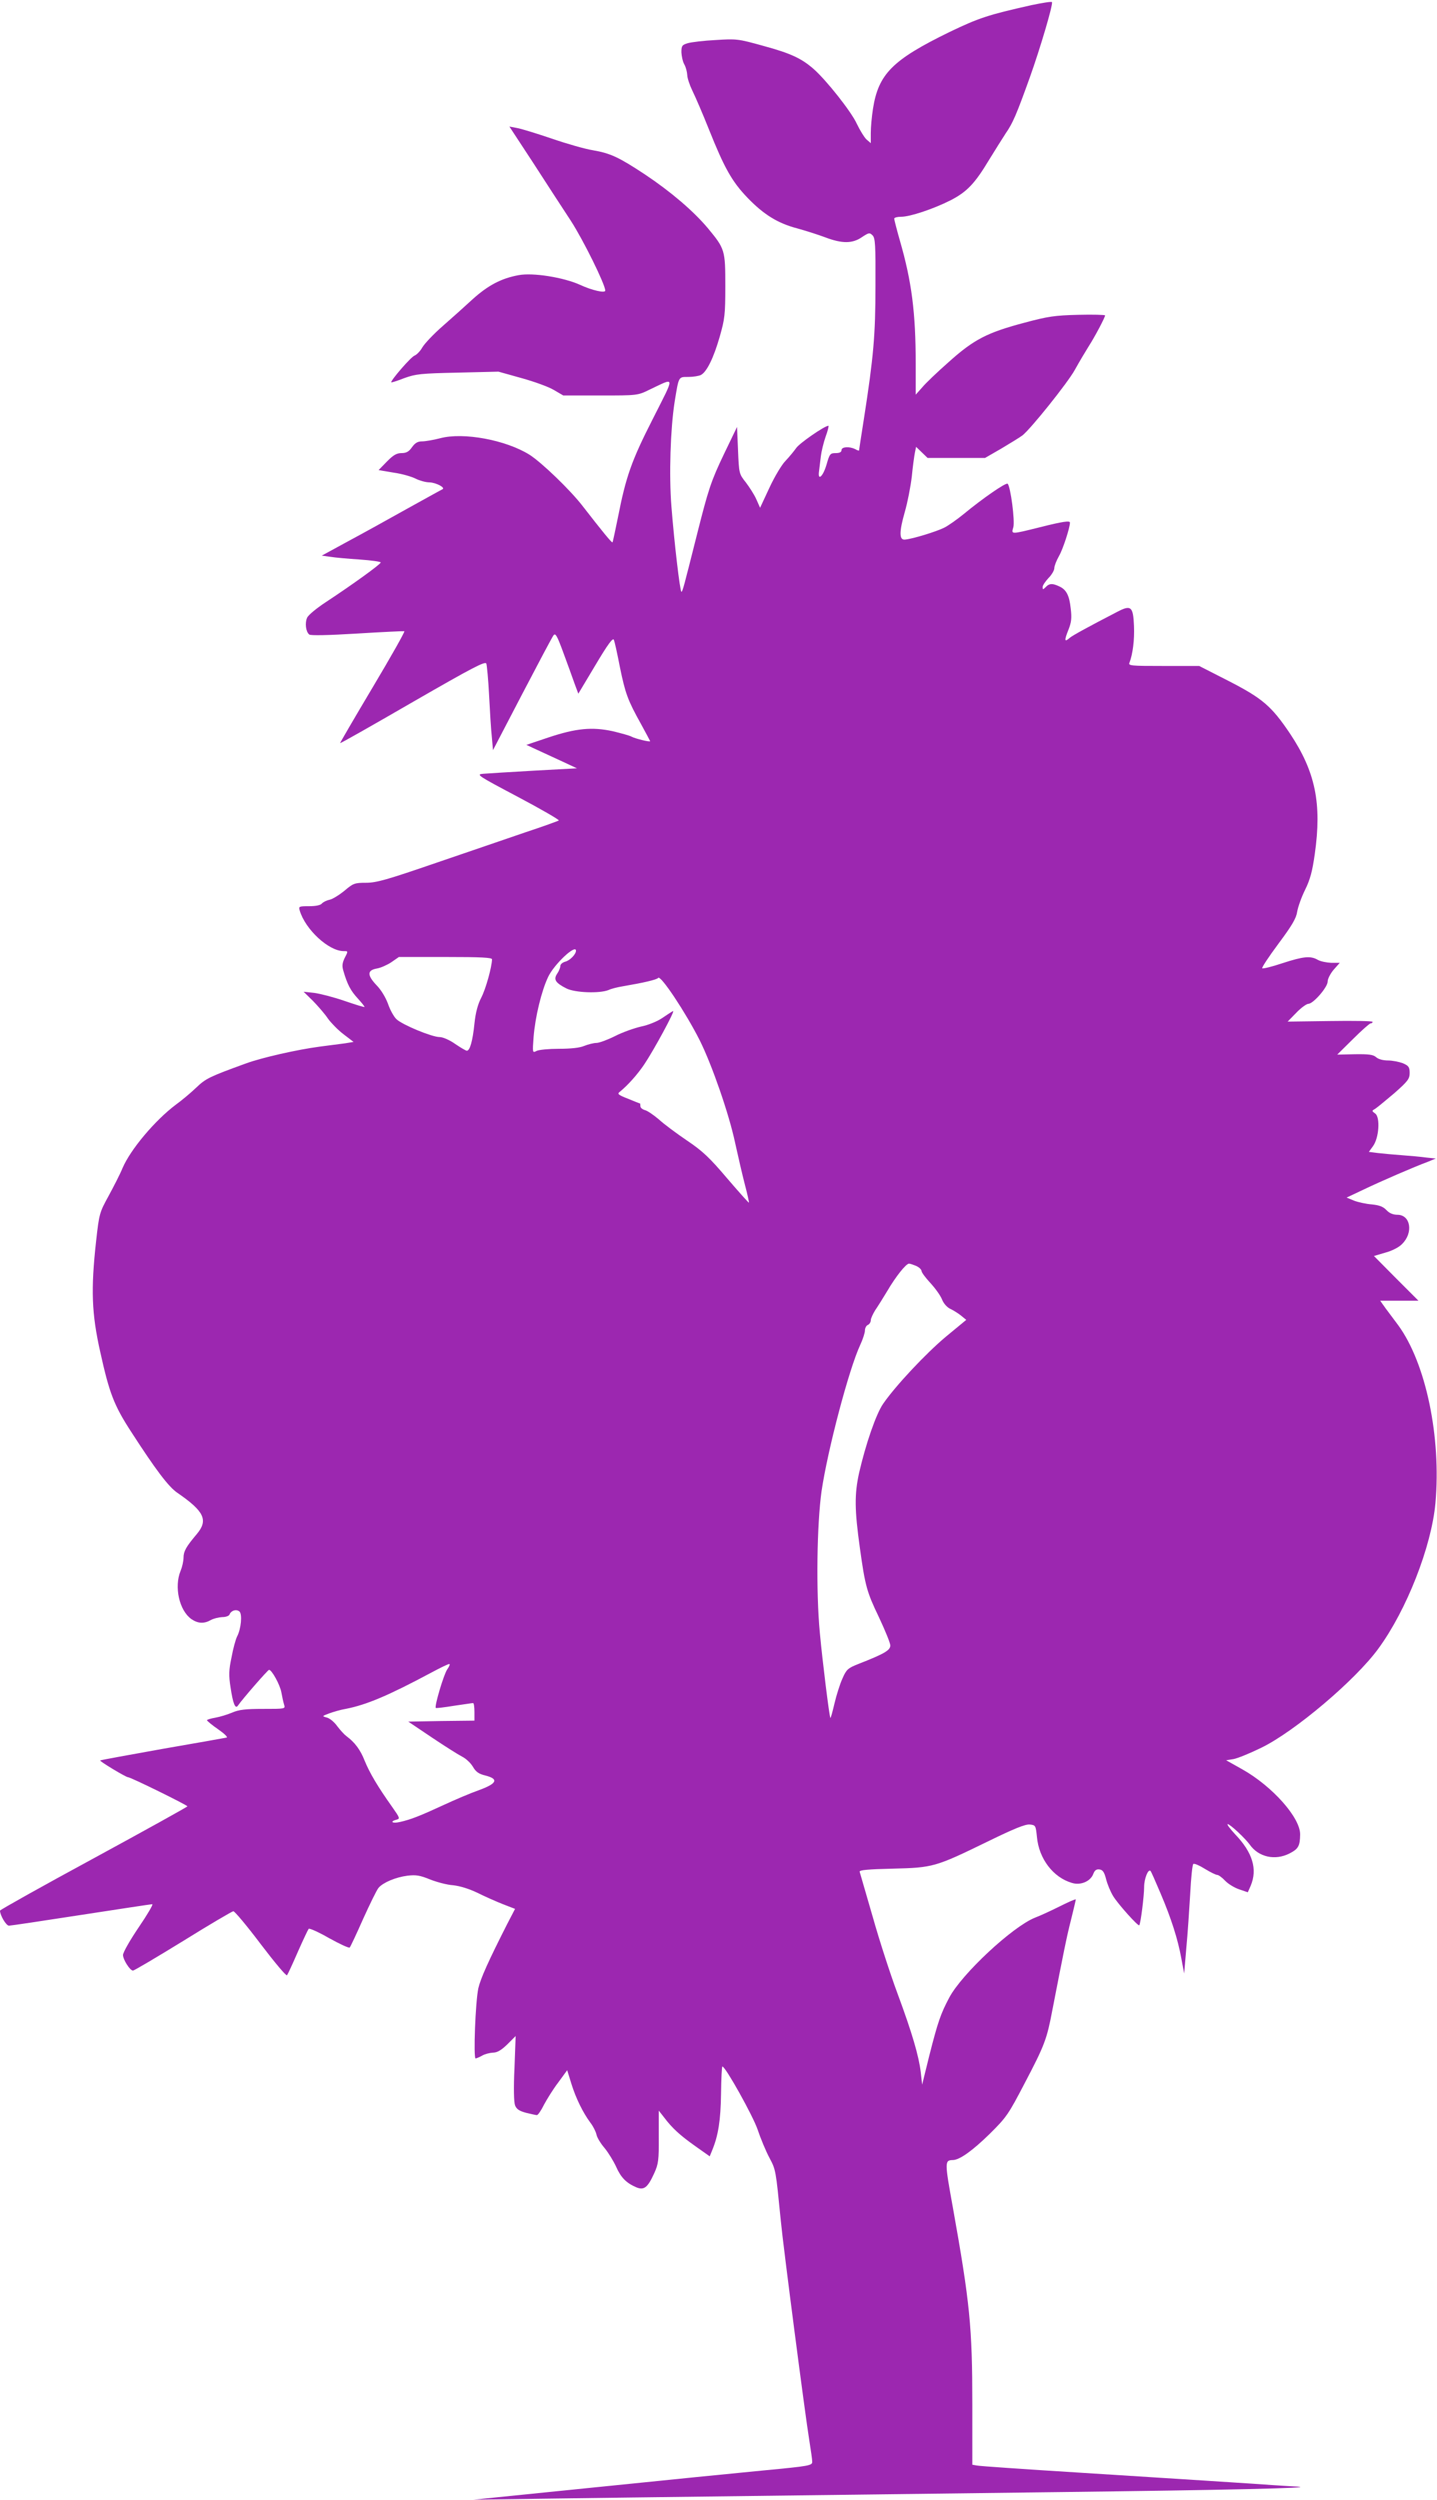<?xml version="1.0" standalone="no"?>
<!DOCTYPE svg PUBLIC "-//W3C//DTD SVG 20010904//EN"
 "http://www.w3.org/TR/2001/REC-SVG-20010904/DTD/svg10.dtd">
<svg version="1.0" xmlns="http://www.w3.org/2000/svg"
 width="736pt" height="1280pt" viewBox="0 0 736 1280"
 preserveAspectRatio="xMidYMid meet">
<g transform="translate(0,1280) scale(0.1,-0.1)"
fill="#9c27b0" stroke="none">
<path d="M5280 12773 c-219 -49 -267 -65 -417 -137 -293 -143 -364 -215 -392
-394 -6 -39 -11 -94 -11 -123 l0 -52 -22 19 c-11 10 -33 46 -49 79 -27 61
-156 224 -222 282 -62 54 -117 80 -257 118 -129 36 -138 37 -245 30 -60 -3
-125 -11 -142 -16 -30 -9 -33 -14 -33 -47 1 -20 7 -48 15 -62 8 -14 14 -38 15
-54 0 -15 12 -51 26 -80 14 -28 53 -118 86 -201 78 -195 117 -265 197 -348 82
-85 154 -130 253 -156 43 -12 107 -32 144 -46 87 -33 140 -33 189 1 35 23 39
24 54 9 14 -14 16 -49 15 -258 0 -252 -10 -365 -59 -680 -14 -88 -25 -161 -25
-163 0 -3 -9 0 -19 6 -30 15 -71 13 -71 -5 0 -10 -10 -15 -30 -15 -28 0 -31
-4 -47 -60 -18 -61 -46 -85 -38 -32 2 15 6 48 9 74 3 26 14 72 25 103 11 30
17 55 14 55 -19 0 -148 -89 -165 -114 -12 -17 -37 -47 -55 -66 -19 -19 -56
-81 -82 -137 l-48 -103 -19 43 c-10 23 -35 62 -54 87 -35 44 -35 46 -40 165
l-5 119 -67 -139 c-67 -140 -80 -181 -139 -415 -67 -266 -73 -290 -79 -290 -7
0 -37 255 -51 436 -13 161 -5 398 16 534 22 135 19 130 71 130 25 0 54 5 64
10 30 16 65 87 96 195 26 91 29 114 29 260 0 184 -2 191 -89 296 -73 87 -188
186 -323 276 -135 89 -176 108 -268 124 -38 6 -133 33 -211 60 -77 26 -158 51
-178 54 l-37 7 120 -183 c65 -101 153 -236 195 -300 64 -99 176 -326 176 -357
0 -14 -68 1 -130 30 -85 38 -241 63 -314 49 -88 -16 -156 -52 -234 -122 -38
-35 -108 -98 -155 -139 -47 -41 -93 -90 -104 -109 -10 -18 -28 -37 -40 -42
-19 -7 -125 -130 -119 -137 2 -1 32 8 67 22 58 21 85 24 273 28 l209 5 118
-33 c65 -18 140 -45 166 -61 l48 -28 190 0 c188 0 191 0 250 29 136 64 134 80
19 -148 -110 -216 -138 -296 -179 -505 -14 -68 -26 -126 -28 -128 -4 -3 -52
56 -153 186 -64 83 -209 222 -271 262 -121 76 -339 117 -459 85 -34 -9 -76
-16 -92 -16 -23 0 -36 -8 -52 -30 -16 -23 -29 -30 -54 -30 -24 0 -42 -10 -75
-44 l-42 -43 77 -13 c43 -6 94 -21 113 -31 20 -10 52 -19 71 -19 34 -1 85 -28
65 -36 -5 -2 -86 -47 -180 -99 -93 -52 -230 -128 -303 -167 l-134 -73 44 -6
c23 -4 91 -10 151 -14 59 -4 107 -11 107 -15 0 -9 -150 -117 -281 -203 -47
-31 -90 -66 -96 -80 -12 -26 -7 -72 11 -86 7 -6 97 -4 245 5 129 8 238 13 242
12 4 -2 -69 -131 -162 -287 -93 -156 -168 -285 -167 -286 2 -2 169 93 373 211
309 178 371 210 376 196 3 -9 10 -82 14 -162 4 -80 10 -176 14 -213 l6 -68
149 286 c82 157 154 293 161 302 10 13 18 -1 50 -88 21 -57 47 -128 57 -157
l20 -54 88 147 c63 106 89 141 94 129 4 -9 18 -72 31 -140 28 -136 40 -169
109 -293 25 -46 46 -85 46 -86 0 -6 -77 13 -95 23 -11 6 -55 18 -97 28 -105
23 -188 15 -329 -32 l-113 -38 54 -25 c30 -14 89 -41 130 -60 l75 -35 -220
-12 c-121 -7 -238 -14 -260 -16 -38 -3 -31 -8 177 -118 119 -63 214 -118 210
-121 -4 -3 -81 -31 -172 -61 -91 -31 -297 -102 -459 -157 -250 -86 -303 -101
-356 -101 -59 0 -66 -3 -111 -41 -27 -22 -61 -43 -76 -46 -15 -3 -33 -12 -39
-19 -7 -9 -32 -14 -66 -14 -52 0 -54 -1 -48 -22 29 -98 149 -208 225 -208 24
0 24 1 4 -38 -11 -24 -13 -39 -5 -64 20 -69 37 -101 74 -141 20 -22 36 -42 34
-43 -1 -2 -47 12 -102 31 -55 19 -125 37 -155 41 l-55 6 49 -48 c26 -27 61
-67 76 -90 16 -22 52 -59 80 -80 l51 -39 -43 -7 c-24 -3 -82 -11 -130 -17
-114 -15 -296 -56 -378 -86 -187 -68 -206 -77 -255 -124 -27 -26 -76 -67 -108
-90 -105 -80 -228 -226 -269 -321 -12 -30 -45 -94 -71 -142 -47 -86 -49 -90
-65 -235 -27 -246 -23 -368 22 -568 46 -208 70 -271 157 -405 126 -195 192
-283 238 -314 138 -95 159 -140 98 -212 -54 -64 -67 -87 -67 -120 0 -17 -7
-48 -15 -67 -34 -82 -7 -203 55 -247 33 -23 65 -25 100 -5 14 8 40 14 58 15
19 0 35 6 38 14 8 20 34 28 50 15 16 -13 9 -89 -12 -129 -7 -14 -20 -61 -28
-105 -14 -66 -15 -93 -5 -156 12 -81 24 -111 37 -93 24 35 154 184 160 184 14
0 56 -76 63 -115 4 -22 10 -50 14 -63 7 -22 7 -22 -108 -22 -90 0 -124 -4
-158 -19 -24 -10 -63 -22 -86 -26 -24 -4 -43 -10 -43 -13 1 -4 26 -25 58 -47
33 -23 51 -41 42 -42 -8 -2 -156 -28 -329 -58 -173 -31 -316 -57 -318 -59 -4
-4 132 -86 143 -86 14 0 304 -143 304 -149 -1 -3 -217 -123 -480 -266 -264
-143 -480 -264 -480 -268 0 -23 31 -77 46 -77 9 0 175 25 369 55 195 30 359
55 365 55 6 0 -25 -53 -70 -119 -44 -65 -80 -128 -80 -141 0 -24 36 -80 51
-80 6 0 121 68 256 151 135 84 251 152 258 153 7 0 70 -75 140 -168 70 -92
130 -164 135 -160 4 5 29 59 55 119 27 61 52 114 56 119 4 4 51 -17 105 -48
54 -30 102 -52 105 -48 4 4 35 70 69 147 35 77 70 149 79 159 23 27 87 54 148
62 44 5 63 2 115 -19 35 -14 88 -28 119 -30 36 -4 81 -18 125 -39 38 -19 97
-45 130 -58 l62 -24 -39 -75 c-98 -193 -137 -280 -149 -331 -15 -68 -26 -360
-14 -360 5 1 20 7 34 15 14 8 38 14 55 15 21 0 42 12 73 42 l43 43 -6 -165
c-5 -102 -3 -175 3 -190 7 -19 22 -29 56 -38 25 -6 51 -12 56 -12 5 0 22 24
36 53 15 28 47 80 73 114 l46 63 21 -68 c23 -75 60 -150 98 -201 14 -18 28
-46 31 -61 3 -15 22 -46 41 -68 19 -23 45 -65 59 -95 25 -57 53 -85 105 -107
39 -16 58 0 91 73 21 46 24 67 23 186 l0 134 26 -33 c41 -55 81 -92 160 -148
l75 -53 13 32 c31 75 43 153 45 288 1 78 4 141 7 140 16 -1 156 -252 180 -322
15 -45 42 -110 60 -144 34 -64 33 -61 59 -323 12 -128 127 -1012 146 -1125 8
-50 15 -99 15 -110 0 -19 -14 -22 -247 -44 -136 -13 -526 -52 -867 -87 l-621
-63 355 5 c195 3 677 9 1070 14 393 5 1107 14 1585 20 822 10 1321 21 1210 28
-27 1 -180 11 -340 22 -159 10 -513 33 -785 50 -272 17 -505 33 -517 36 l-23
4 0 309 c0 395 -12 518 -100 1010 -42 232 -42 240 0 241 34 0 100 47 188 133
88 87 97 101 181 262 102 194 113 225 141 373 56 288 73 375 96 464 13 53 24
99 24 102 0 4 -36 -12 -80 -34 -44 -22 -102 -49 -129 -59 -115 -46 -374 -287
-439 -409 -44 -83 -58 -123 -102 -296 l-37 -150 -7 63 c-10 84 -44 201 -120
406 -35 94 -92 269 -126 390 -35 121 -65 225 -67 231 -3 9 44 13 169 16 207 5
218 8 487 139 135 66 192 89 215 87 30 -3 31 -5 37 -64 10 -111 83 -207 179
-235 45 -14 96 8 110 47 7 18 16 24 31 22 17 -2 25 -14 34 -49 6 -25 22 -64
36 -87 23 -39 128 -156 134 -150 7 7 25 151 25 196 0 43 21 95 33 82 3 -3 25
-53 50 -112 56 -131 90 -238 108 -338 l14 -75 11 130 c7 72 15 197 20 278 4
81 11 150 16 153 5 4 32 -8 59 -25 28 -17 56 -31 63 -31 7 0 25 -13 41 -30 15
-16 48 -36 72 -44 l44 -15 15 34 c35 84 10 169 -79 262 -27 29 -45 53 -39 53
12 0 89 -72 113 -105 45 -64 130 -83 204 -45 45 23 53 38 54 96 2 86 -142 248
-297 335 l-82 46 38 6 c21 4 85 30 142 58 171 83 483 347 600 508 145 198 272
523 292 745 30 339 -49 717 -191 911 -21 28 -50 67 -65 87 l-27 38 98 0 98 0
-114 114 -114 115 58 17 c34 9 71 28 86 44 59 58 44 150 -24 150 -22 0 -41 8
-56 24 -17 18 -37 25 -74 29 -29 2 -70 11 -91 19 l-39 16 89 42 c90 43 256
115 329 142 l39 16 -49 5 c-28 4 -84 9 -125 12 -41 3 -96 8 -122 11 l-47 6 21
29 c31 42 38 147 12 167 -19 14 -19 14 0 25 11 7 54 43 98 80 69 61 78 73 78
103 0 30 -5 37 -35 50 -19 7 -53 14 -76 14 -26 0 -50 7 -61 17 -15 13 -36 16
-109 15 l-90 -2 81 80 c44 44 85 80 90 80 6 0 10 3 10 8 0 4 -98 6 -217 4
l-218 -3 45 46 c24 25 52 45 61 45 25 0 99 85 99 114 0 14 14 41 31 61 l31 35
-43 0 c-24 1 -55 7 -69 15 -38 22 -74 18 -182 -17 -53 -18 -100 -29 -103 -26
-4 3 34 60 83 126 70 94 91 130 96 164 4 24 22 75 41 113 26 53 37 96 49 182
37 259 3 422 -127 617 -95 141 -141 180 -314 269 l-151 77 -182 0 c-169 0
-182 1 -175 17 17 45 26 116 23 188 -4 99 -15 109 -84 73 -149 -77 -231 -122
-245 -134 -27 -24 -29 -15 -8 38 17 42 19 64 13 112 -7 68 -23 98 -60 114 -34
16 -50 15 -68 -4 -14 -14 -16 -14 -16 0 0 8 14 29 30 46 17 17 30 40 30 51 0
11 11 39 24 62 20 34 56 145 56 171 0 11 -36 6 -155 -24 -149 -37 -146 -37
-135 0 9 32 -14 208 -29 223 -8 8 -128 -75 -225 -155 -33 -27 -78 -59 -100
-70 -40 -20 -160 -57 -201 -61 -30 -3 -30 39 -1 141 14 48 30 130 36 182 5 52
13 108 16 123 l6 29 30 -29 29 -28 147 0 147 0 85 49 c47 28 94 57 106 66 41
31 232 269 269 336 21 38 53 92 70 119 33 51 85 150 85 160 0 3 -62 5 -137 3
-121 -3 -155 -8 -278 -41 -188 -50 -257 -85 -385 -200 -58 -51 -120 -110 -137
-131 l-33 -37 0 158 c0 261 -20 420 -81 631 -16 56 -29 107 -29 112 0 6 16 10
36 10 45 0 165 40 252 84 84 43 125 86 197 206 32 52 71 114 86 137 36 52 54
93 123 285 53 148 120 374 114 387 -2 4 -50 -4 -108 -16z m-2330 -4841 c0 -18
-31 -50 -55 -56 -14 -4 -25 -13 -25 -22 0 -8 -7 -26 -16 -39 -20 -30 -10 -47
47 -76 44 -22 169 -27 216 -8 15 7 48 15 73 19 106 18 175 34 181 43 12 17
142 -179 213 -320 62 -124 150 -377 181 -524 15 -68 37 -164 50 -214 13 -49
22 -91 21 -93 -2 -1 -52 55 -112 125 -89 105 -126 140 -205 193 -53 36 -118
84 -144 108 -27 23 -59 45 -72 48 -13 4 -23 12 -23 20 0 8 -1 14 -2 14 -2 0
-29 11 -61 24 -53 21 -57 25 -41 37 40 33 87 85 123 138 50 74 163 283 148
274 -7 -3 -32 -20 -56 -36 -25 -17 -72 -36 -107 -43 -35 -8 -95 -29 -134 -49
-38 -19 -81 -35 -95 -35 -14 0 -42 -7 -62 -15 -23 -10 -69 -15 -130 -15 -52 0
-104 -5 -115 -11 -21 -11 -21 -10 -15 72 8 101 40 234 74 306 30 65 143 171
143 135z m-430 -44 c-1 -40 -32 -152 -55 -196 -18 -35 -29 -76 -35 -133 -9
-88 -23 -139 -39 -139 -5 0 -32 16 -60 35 -28 20 -63 35 -79 35 -40 0 -192 63
-222 92 -14 14 -33 49 -43 79 -12 32 -35 71 -59 95 -48 51 -48 76 2 85 19 3
53 18 74 32 l39 27 238 0 c185 0 239 -3 239 -12z m2173 -1570 c15 -7 27 -19
27 -26 0 -7 20 -34 45 -61 24 -26 52 -64 60 -85 9 -22 27 -41 43 -48 15 -7 39
-22 54 -34 l27 -22 -103 -85 c-102 -85 -260 -253 -323 -345 -36 -52 -89 -206
-123 -354 -24 -109 -23 -190 4 -383 27 -196 36 -227 97 -354 32 -68 59 -134
59 -146 0 -25 -31 -43 -164 -95 -53 -21 -61 -28 -81 -74 -13 -28 -31 -86 -41
-128 -10 -43 -19 -76 -21 -74 -5 5 -40 285 -54 436 -20 211 -15 557 9 726 31
210 140 624 198 748 13 28 24 61 24 74 0 12 7 25 15 28 8 4 15 14 15 24 0 9
11 33 23 52 13 19 40 62 61 97 42 72 96 141 112 141 5 0 22 -6 37 -12z m-2402
-2065 c-18 -25 -67 -191 -59 -198 2 -2 44 3 93 11 50 7 93 14 98 14 4 0 7 -20
7 -45 l0 -45 -170 -2 -169 -3 122 -82 c67 -45 137 -89 155 -98 18 -9 43 -32
54 -51 15 -26 30 -37 64 -45 70 -18 60 -41 -33 -75 -43 -15 -125 -50 -183 -77
-117 -54 -167 -74 -222 -86 -39 -9 -54 2 -17 12 19 5 17 9 -23 66 -74 104
-115 174 -140 235 -22 57 -52 96 -93 126 -11 8 -33 32 -48 52 -15 21 -39 41
-54 44 -25 7 -24 7 13 21 22 8 59 19 84 23 107 21 217 67 443 188 43 23 82 42
88 42 5 0 1 -12 -10 -27z"/>
</g>
</svg>
